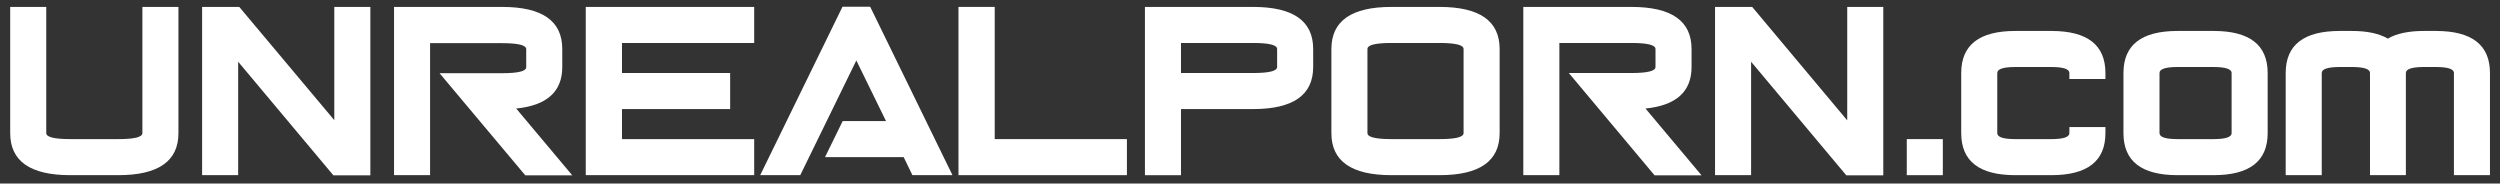 <?xml version="1.0" encoding="utf-8"?>
<!-- Generator: Adobe Illustrator 23.0.0, SVG Export Plug-In . SVG Version: 6.00 Build 0)  -->
<svg version="1.1" id="Vrstva_1" xmlns="http://www.w3.org/2000/svg" xmlns:xlink="http://www.w3.org/1999/xlink" x="0px" y="0px"
	 viewBox="0 0 1373 100.8" style="enable-background:new 0 0 1373 100.8;" xml:space="preserve">
<rect x="0" y="0" width="1373" height="100.8" fill="#333333" stroke="none"/>
<style type="text/css">
	.st0{fill:#FFFFFF;}
</style>
<title>site-logo-watermark</title>
<g>
	<path class="st0" d="M65,76.4c8.8,0,13.2-1.1,13.2-3.3V3.8H98v69.3c0,15.4-11,23.1-33,23.1H38.6c-22,0-33-7.7-33-23.1V3.8h19.8
		v69.3c0,2.2,4.4,3.3,13.2,3.3C38.6,76.4,65,76.4,65,76.4z"/>
	<path class="st0" d="M130.8,33.9v62.3H111V3.8h20.4L183.6,66V3.8h19.8v92.5h-20.3L130.8,33.9z"/>
	<path class="st0" d="M236.2,23.6v72.6h-19.8V3.8h59.4c22,0,33,7.7,33,23.1v9.9c0,13.5-8.4,21.1-25.3,22.8l30.8,36.7h-25.8
		l-47.1-56.1h34.4c8.8,0,13.2-1.1,13.2-3.3V27c0-2.2-4.4-3.3-13.2-3.3h-39.6L236.2,23.6L236.2,23.6z"/>
	<path class="st0" d="M414.2,3.8v19.8h-72.6v16.5H401v19.8h-59.4v16.5h72.6v19.8h-92.5V3.8H414.2z"/>
	<path class="st0" d="M486.6,66.5l-16.3-33.3l-30.8,63h-22l45.2-92.5h15.2l45.2,92.5h-22l-4.8-9.9h-43.2l9.7-19.8H486.6z"/>
	<path class="st0" d="M526.5,3.8h19.8v72.6h72.6v19.8h-92.5V3.8H526.5z"/>
	<path class="st0" d="M628.8,3.8h59.4c22,0,33,7.7,33,23.1v9.9c0,15.4-11,23.1-33,23.1h-39.6v36.3h-19.8L628.8,3.8L628.8,3.8z
		 M648.6,23.6v16.5h39.6c8.8,0,13.2-1.1,13.2-3.3v-9.9c0-2.2-4.4-3.3-13.2-3.3H648.6z"/>
	<path class="st0" d="M764.2,3.8h26.4c22,0,33,7.7,33,23.1v46.2c0,15.4-11,23.1-33,23.1h-26.4c-22,0-33-7.7-33-23.1V26.9
		C731.2,11.5,742.2,3.8,764.2,3.8z M790.6,23.6h-26.4c-8.8,0-13.2,1.1-13.2,3.3v46.2c0,2.2,4.4,3.3,13.2,3.3h26.4
		c8.8,0,13.2-1.1,13.2-3.3V26.9C803.8,24.7,799.4,23.6,790.6,23.6z"/>
	<path class="st0" d="M856.4,23.6v72.6h-19.8V3.8H896c22,0,33,7.7,33,23.1v9.9c0,13.5-8.4,21.1-25.3,22.8l30.8,36.7h-25.8
		l-47.1-56.2H896c8.8,0,13.2-1.1,13.2-3.3v-9.9c0-2.2-4.4-3.3-13.2-3.3C896,23.6,856.4,23.6,856.4,23.6z"/>
	<path class="st0" d="M961.7,33.9v62.3h-19.8V3.8h20.4l52.2,62.3V3.8h19.8v92.5H1014L961.7,33.9z"/>
	<path class="st0" d="M1047.2,96.2V76.4h19.8v19.8H1047.2z"/>
	<path class="st0" d="M1126.6,17c19.8,0,29.7,7.7,29.7,23.1v3.3h-19.8v-3.3c0-2.2-3.3-3.3-9.9-3.3h-19.8c-6.6,0-9.9,1.1-9.9,3.3v33
		c0,2.2,3.3,3.3,9.9,3.3h19.8c6.6,0,9.9-1.1,9.9-3.3v-3.3h19.8v3.3c0,15.4-9.9,23.1-29.7,23.1h-19.8c-19.8,0-29.7-7.7-29.7-23.1v-33
		c0-15.4,9.9-23.1,29.7-23.1C1106.8,17,1126.6,17,1126.6,17z"/>
	<path class="st0" d="M1195.9,17h19.8c19.8,0,29.7,7.7,29.7,23.1v33c0,15.4-9.9,23.1-29.7,23.1h-19.8c-19.8,0-29.7-7.7-29.7-23.1
		v-33C1166.2,24.7,1176.1,17,1195.9,17z M1215.7,36.8h-19.8c-6.6,0-9.9,1.1-9.9,3.3v33c0,2.2,3.3,3.3,9.9,3.3h19.8
		c6.6,0,9.9-1.1,9.9-3.3v-33C1225.6,37.9,1222.2,36.8,1215.7,36.8z"/>
	<path class="st0" d="M1275.1,40.1v56.1h-19.8V40.1c0-15.4,9.9-23.1,29.7-23.1h6.6c8.4,0,15,1.4,19.8,4.2c4.8-2.8,11.4-4.2,19.8-4.2
		h6.6c19.8,0,29.7,7.7,29.7,23.1v56.1h-19.8V40.1c0-2.2-3.3-3.3-9.9-3.3h-6.6c-6.6,0-9.9,1.1-9.9,3.3v56.1h-19.7V40.1
		c0-2.2-3.3-3.3-9.9-3.3h-6.6C1278.4,36.8,1275.1,37.9,1275.1,40.1z"/>
</g>
</svg>
